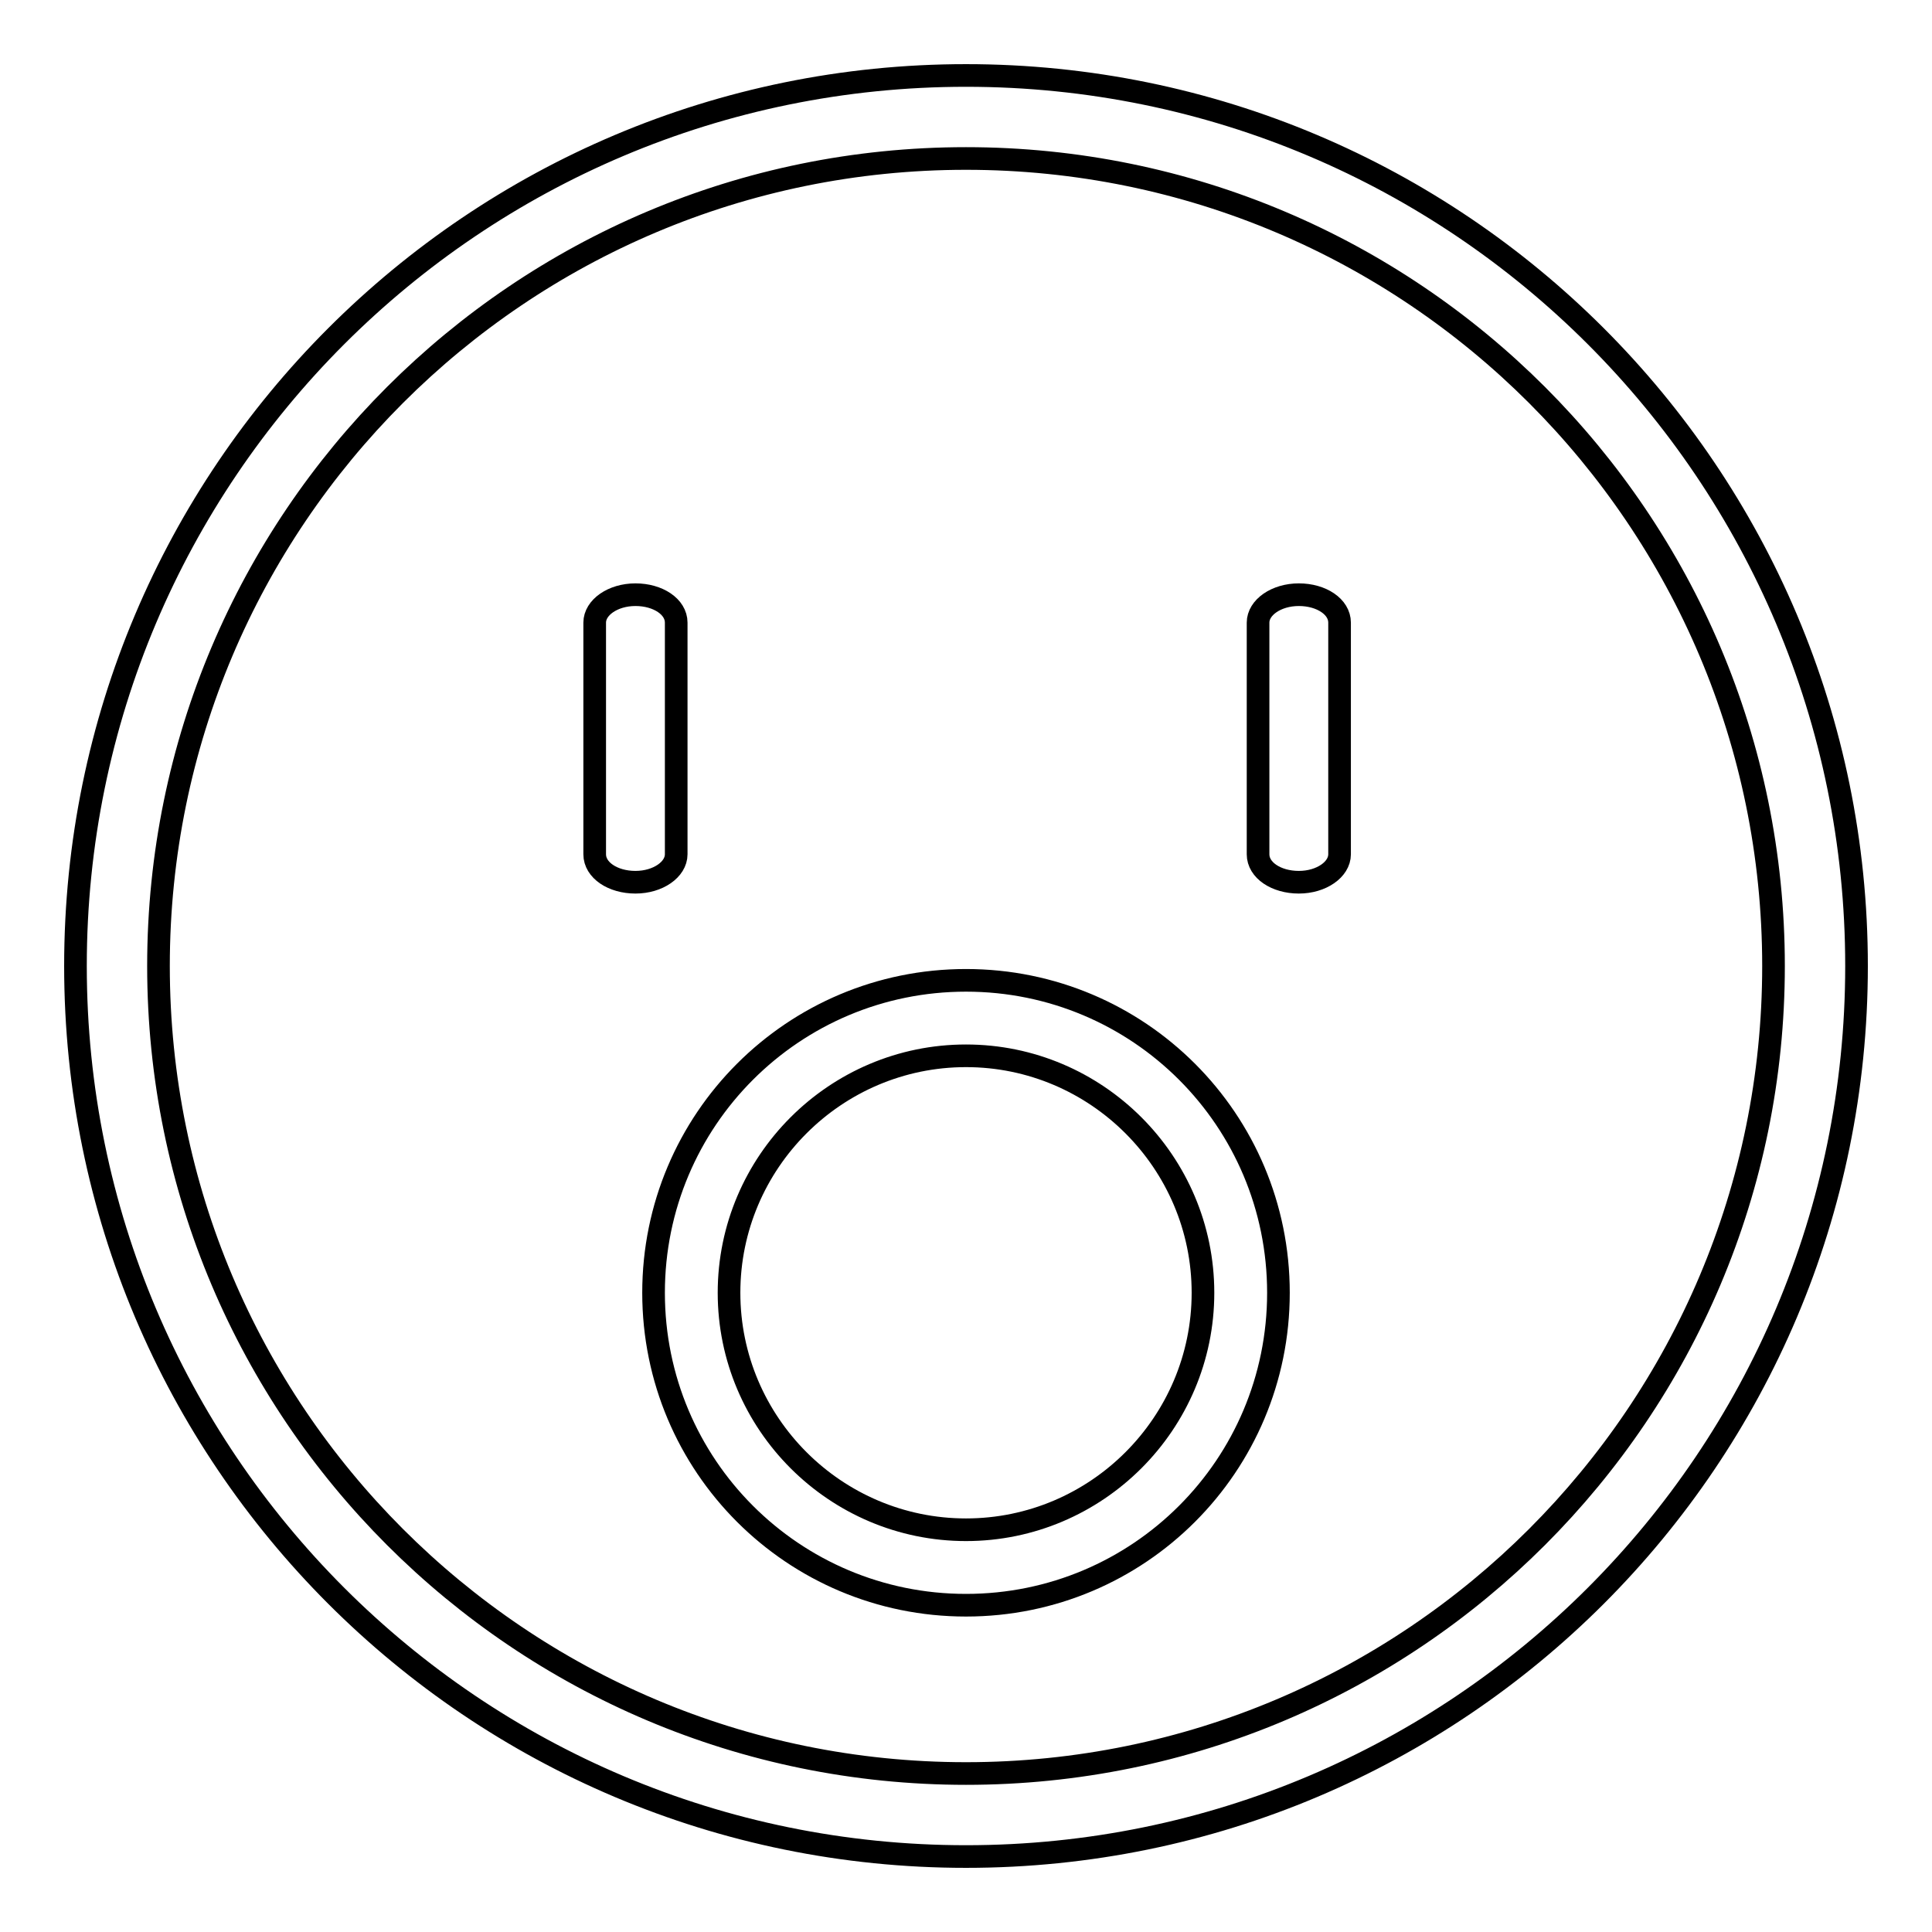 <?xml version="1.0" encoding="utf-8"?>
<!-- Svg Vector Icons : http://www.onlinewebfonts.com/icon -->
<!DOCTYPE svg PUBLIC "-//W3C//DTD SVG 1.1//EN" "http://www.w3.org/Graphics/SVG/1.1/DTD/svg11.dtd">
<svg version="1.1" xmlns="http://www.w3.org/2000/svg" xmlns:xlink="http://www.w3.org/1999/xlink" x="0px" y="0px" viewBox="0 0 256 256" enable-background="new 0 0 256 256" xml:space="preserve">
<g><g><path stroke-width="3" fill-opacity="0" stroke="#000000"  d="M128,10C62.8,10,10,62.8,10,128c0,65.2,52.8,118,118,118c65.2,0,118-52.8,118-118C246,62.8,193.2,10,128,10z M128,235c-59.1,0-107-47.9-107-107s47.9-107,107-107c59.1,0,107,47.9,107,107C235,187.1,187.1,235,128,235z"/><path stroke-width="3" fill-opacity="0" stroke="#000000"  d="M89.6,113.2c0,2-2.4,3.7-5.4,3.7l0,0c-3,0-5.4-1.6-5.4-3.7V82.5c0-2,2.4-3.7,5.4-3.7l0,0c3,0,5.4,1.6,5.4,3.7V113.2z"/><path stroke-width="3" fill-opacity="0" stroke="#000000"  d="M177.5,113.2c0,2-2.4,3.7-5.4,3.7l0,0c-3,0-5.4-1.6-5.4-3.7V82.5c0-2,2.4-3.7,5.4-3.7l0,0c3,0,5.4,1.6,5.4,3.7V113.2z"/><path stroke-width="3" fill-opacity="0" stroke="#000000"  d="M128,129.9c-22.9,0-41.4,18.5-41.4,41.4c0,22.9,18.5,41.4,41.4,41.4c22.9,0,41.4-18.5,41.4-41.4C169.4,148.4,150.9,129.9,128,129.9z M128,202.7c-17.3,0-31.4-14.1-31.4-31.4s14.1-31.4,31.4-31.4c17.3,0,31.4,14.1,31.4,31.4C159.4,188.6,145.3,202.7,128,202.7z"/></g></g>
</svg>
